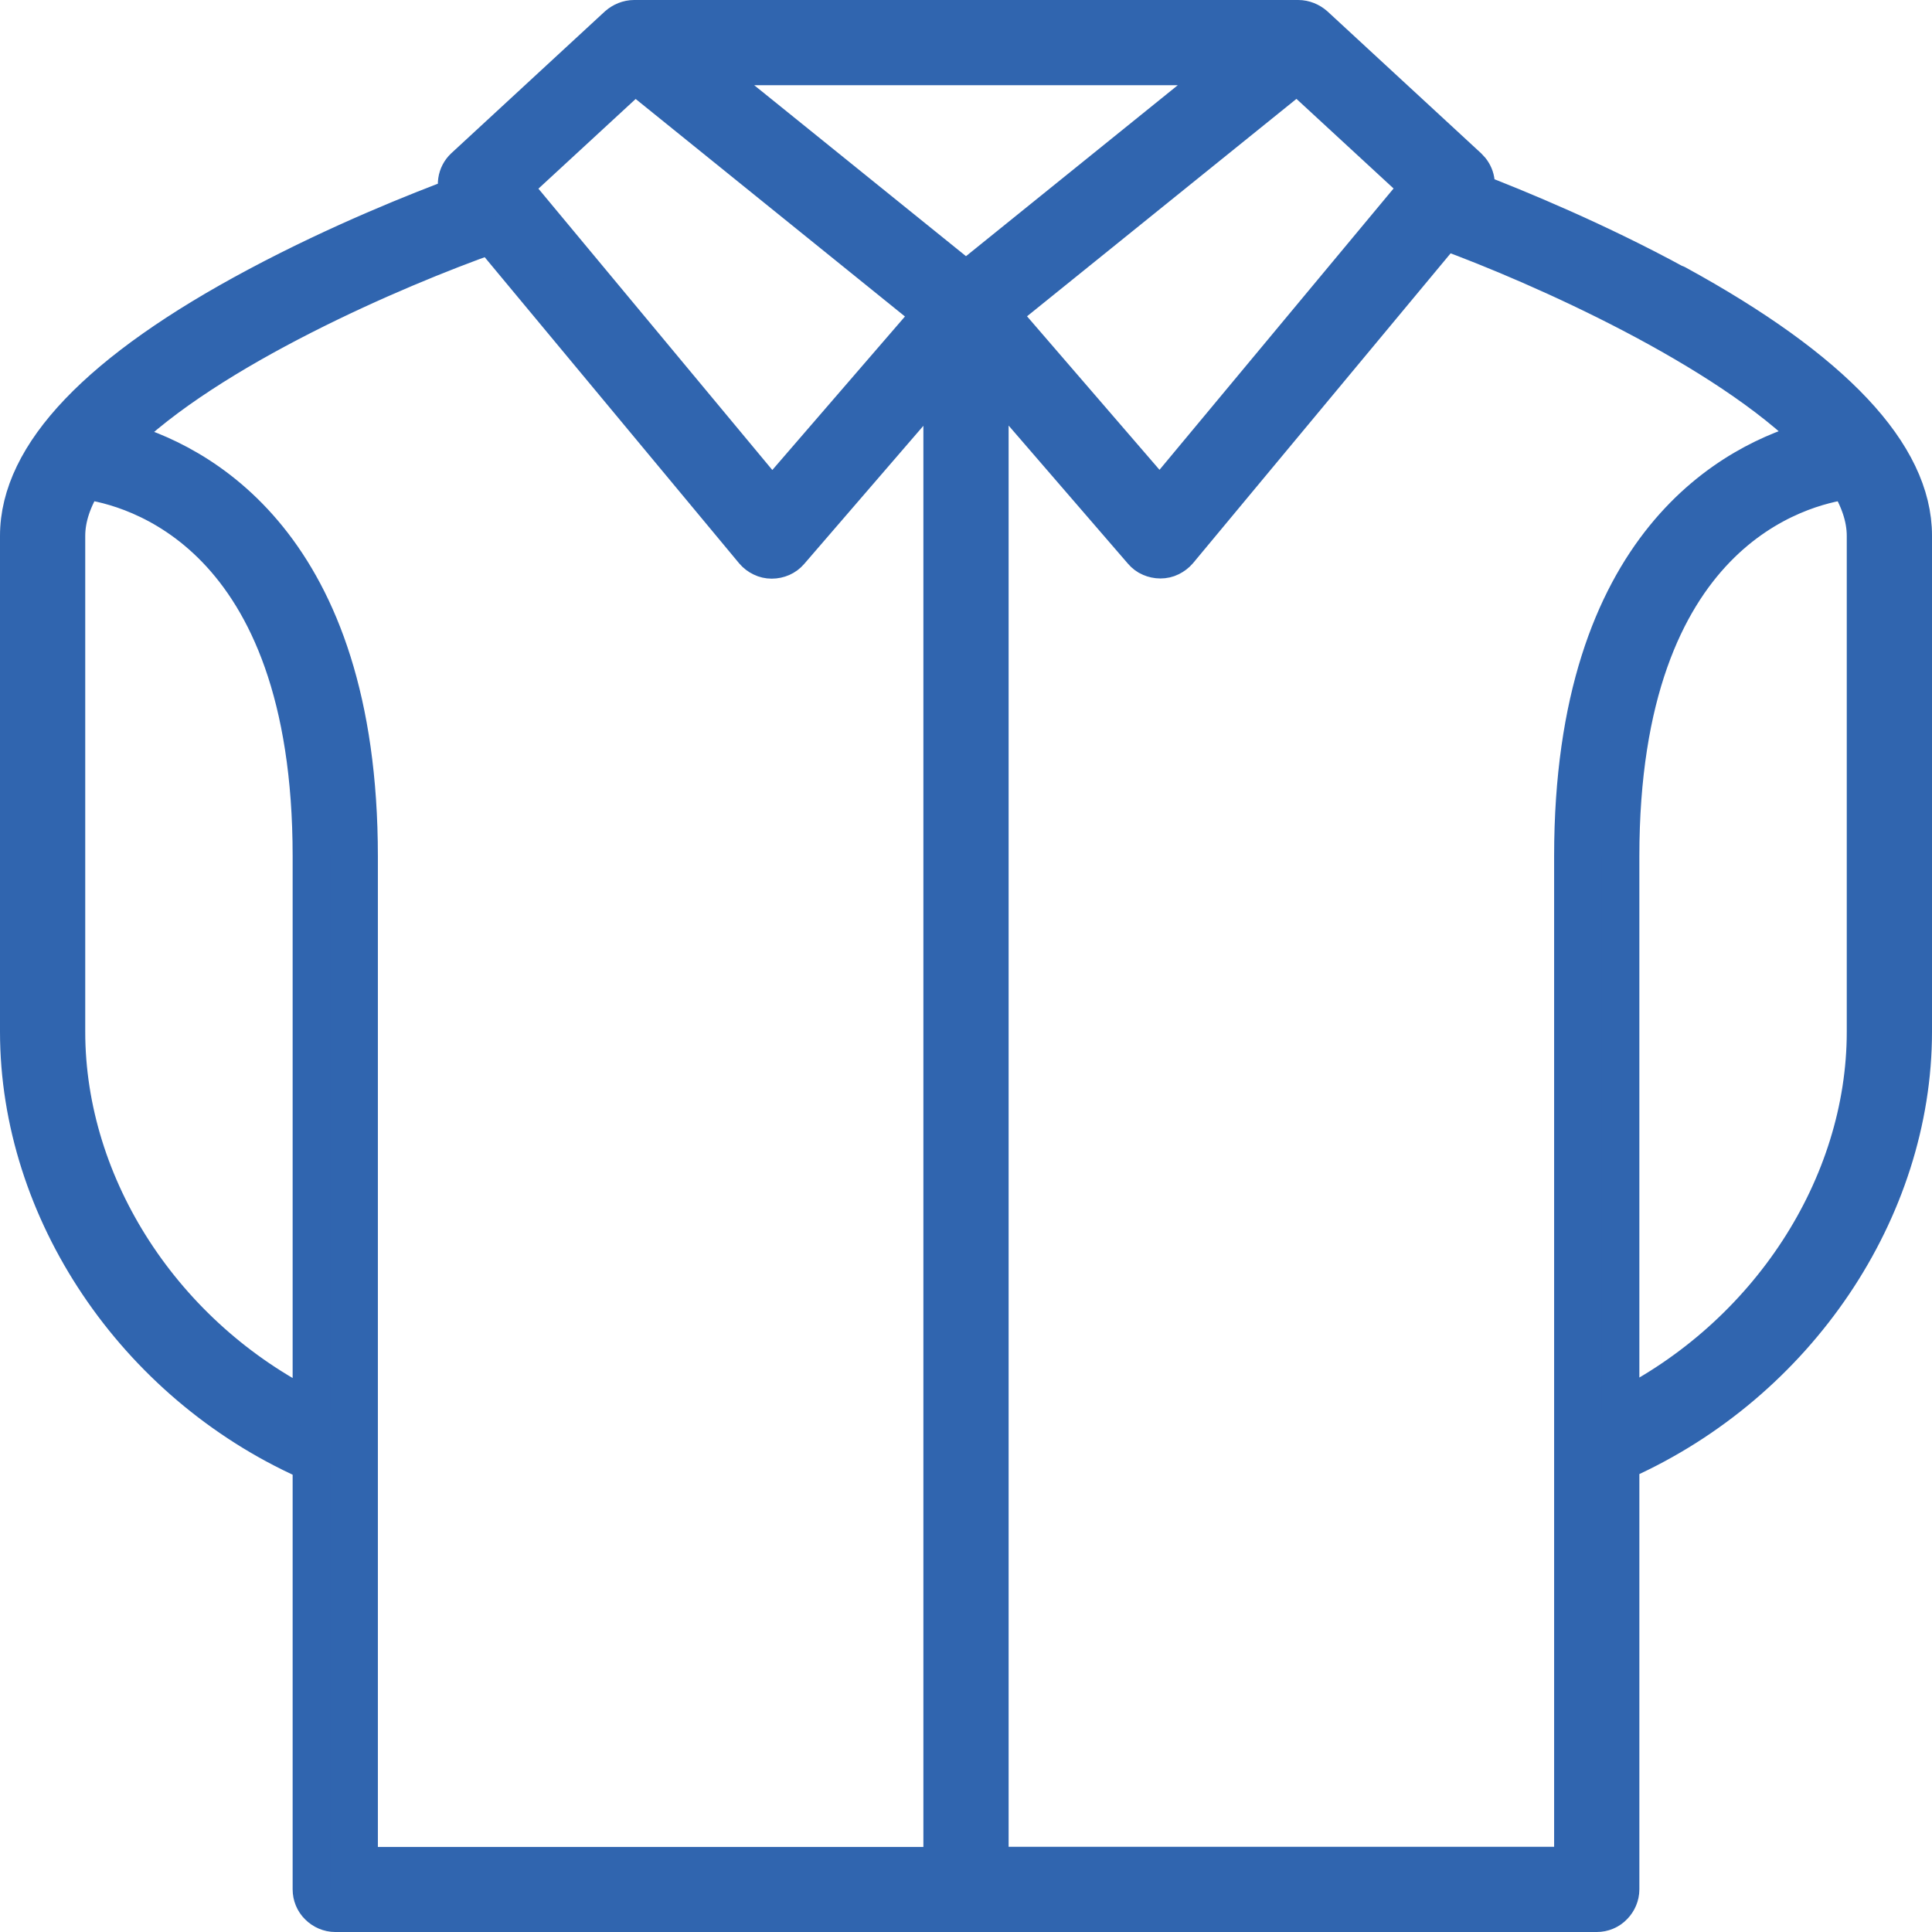 <?xml version="1.0" encoding="UTF-8"?><svg id="_レイヤー_2" xmlns="http://www.w3.org/2000/svg" viewBox="0 0 102 102"><defs><style>.cls-1{fill:#3065af;stroke:#3065af;stroke-linecap:round;stroke-linejoin:round;stroke-width:2px;}</style></defs><g id="contents"><path class="cls-1" d="M88.5,15.01c-4.29-2.34-8.52-4.06-10.64-4.88.07-.23.08-.47.02-.7s-.19-.44-.36-.6l-8.11-7.49c-.24-.21-.55-.34-.87-.34h-35.06c-.32,0-.63.13-.87.34l-8.11,7.49c-.2.19-.33.44-.37.71-.04.27,0,.55.15.79-2.13.79-6.37,2.47-10.68,4.77C5.23,19.56,1,23.99,1,28.29v26.18c0,9.45,6.12,18.55,15.22,22.64.08.03.15.03.23.05v22.59c0,.33.13.65.37.88.23.23.55.37.88.37h66.6c.33,0,.65-.13.88-.37.23-.23.37-.55.37-.88v-22.61c.06-.02.12-.01.18-.04,9.14-4.11,15.27-13.21,15.27-22.64v-26.18c0-4.29-4.21-8.76-12.5-13.29ZM74.95,9.86l-13.72,16.49-8.44-9.78,15.7-12.67,6.46,5.96ZM65.01,3.5l-14.01,11.31-14.01-11.31h28.01ZM33.51,3.9l15.7,12.68-8.45,9.78-13.71-16.49,6.46-5.96ZM3.5,54.47v-26.18c0-.97.35-1.96.96-2.93,2.52.33,11.99,2.72,11.99,19.84v29.23c-7.78-3.85-12.95-11.76-12.95-19.96ZM6.21,23.21c4.78-4.78,14.69-9.04,19.7-10.81l13.88,16.7c.12.14.26.25.43.33.16.08.34.12.52.12h.01c.18,0,.36-.04.52-.11.16-.07.31-.18.43-.32l8.05-9.33v78.72h-30.8v-53.29c0-16.55-8.53-20.88-12.74-22ZM83.05,98.5h-30.8V19.78l8.06,9.33c.12.14.26.25.43.32.16.07.34.11.52.11h.01c.18,0,.36-.04.52-.12.16-.08.31-.19.43-.33l14.05-16.9c5.01,1.83,14.83,6.19,19.56,11-4.2,1.11-12.78,5.41-12.78,22.01v53.29ZM98.5,54.47c0,8.17-5.17,16.06-12.95,19.94v-29.2c0-17.15,9.5-19.52,12-19.85.6.97.95,1.96.95,2.93v26.18Z"/></g></svg>